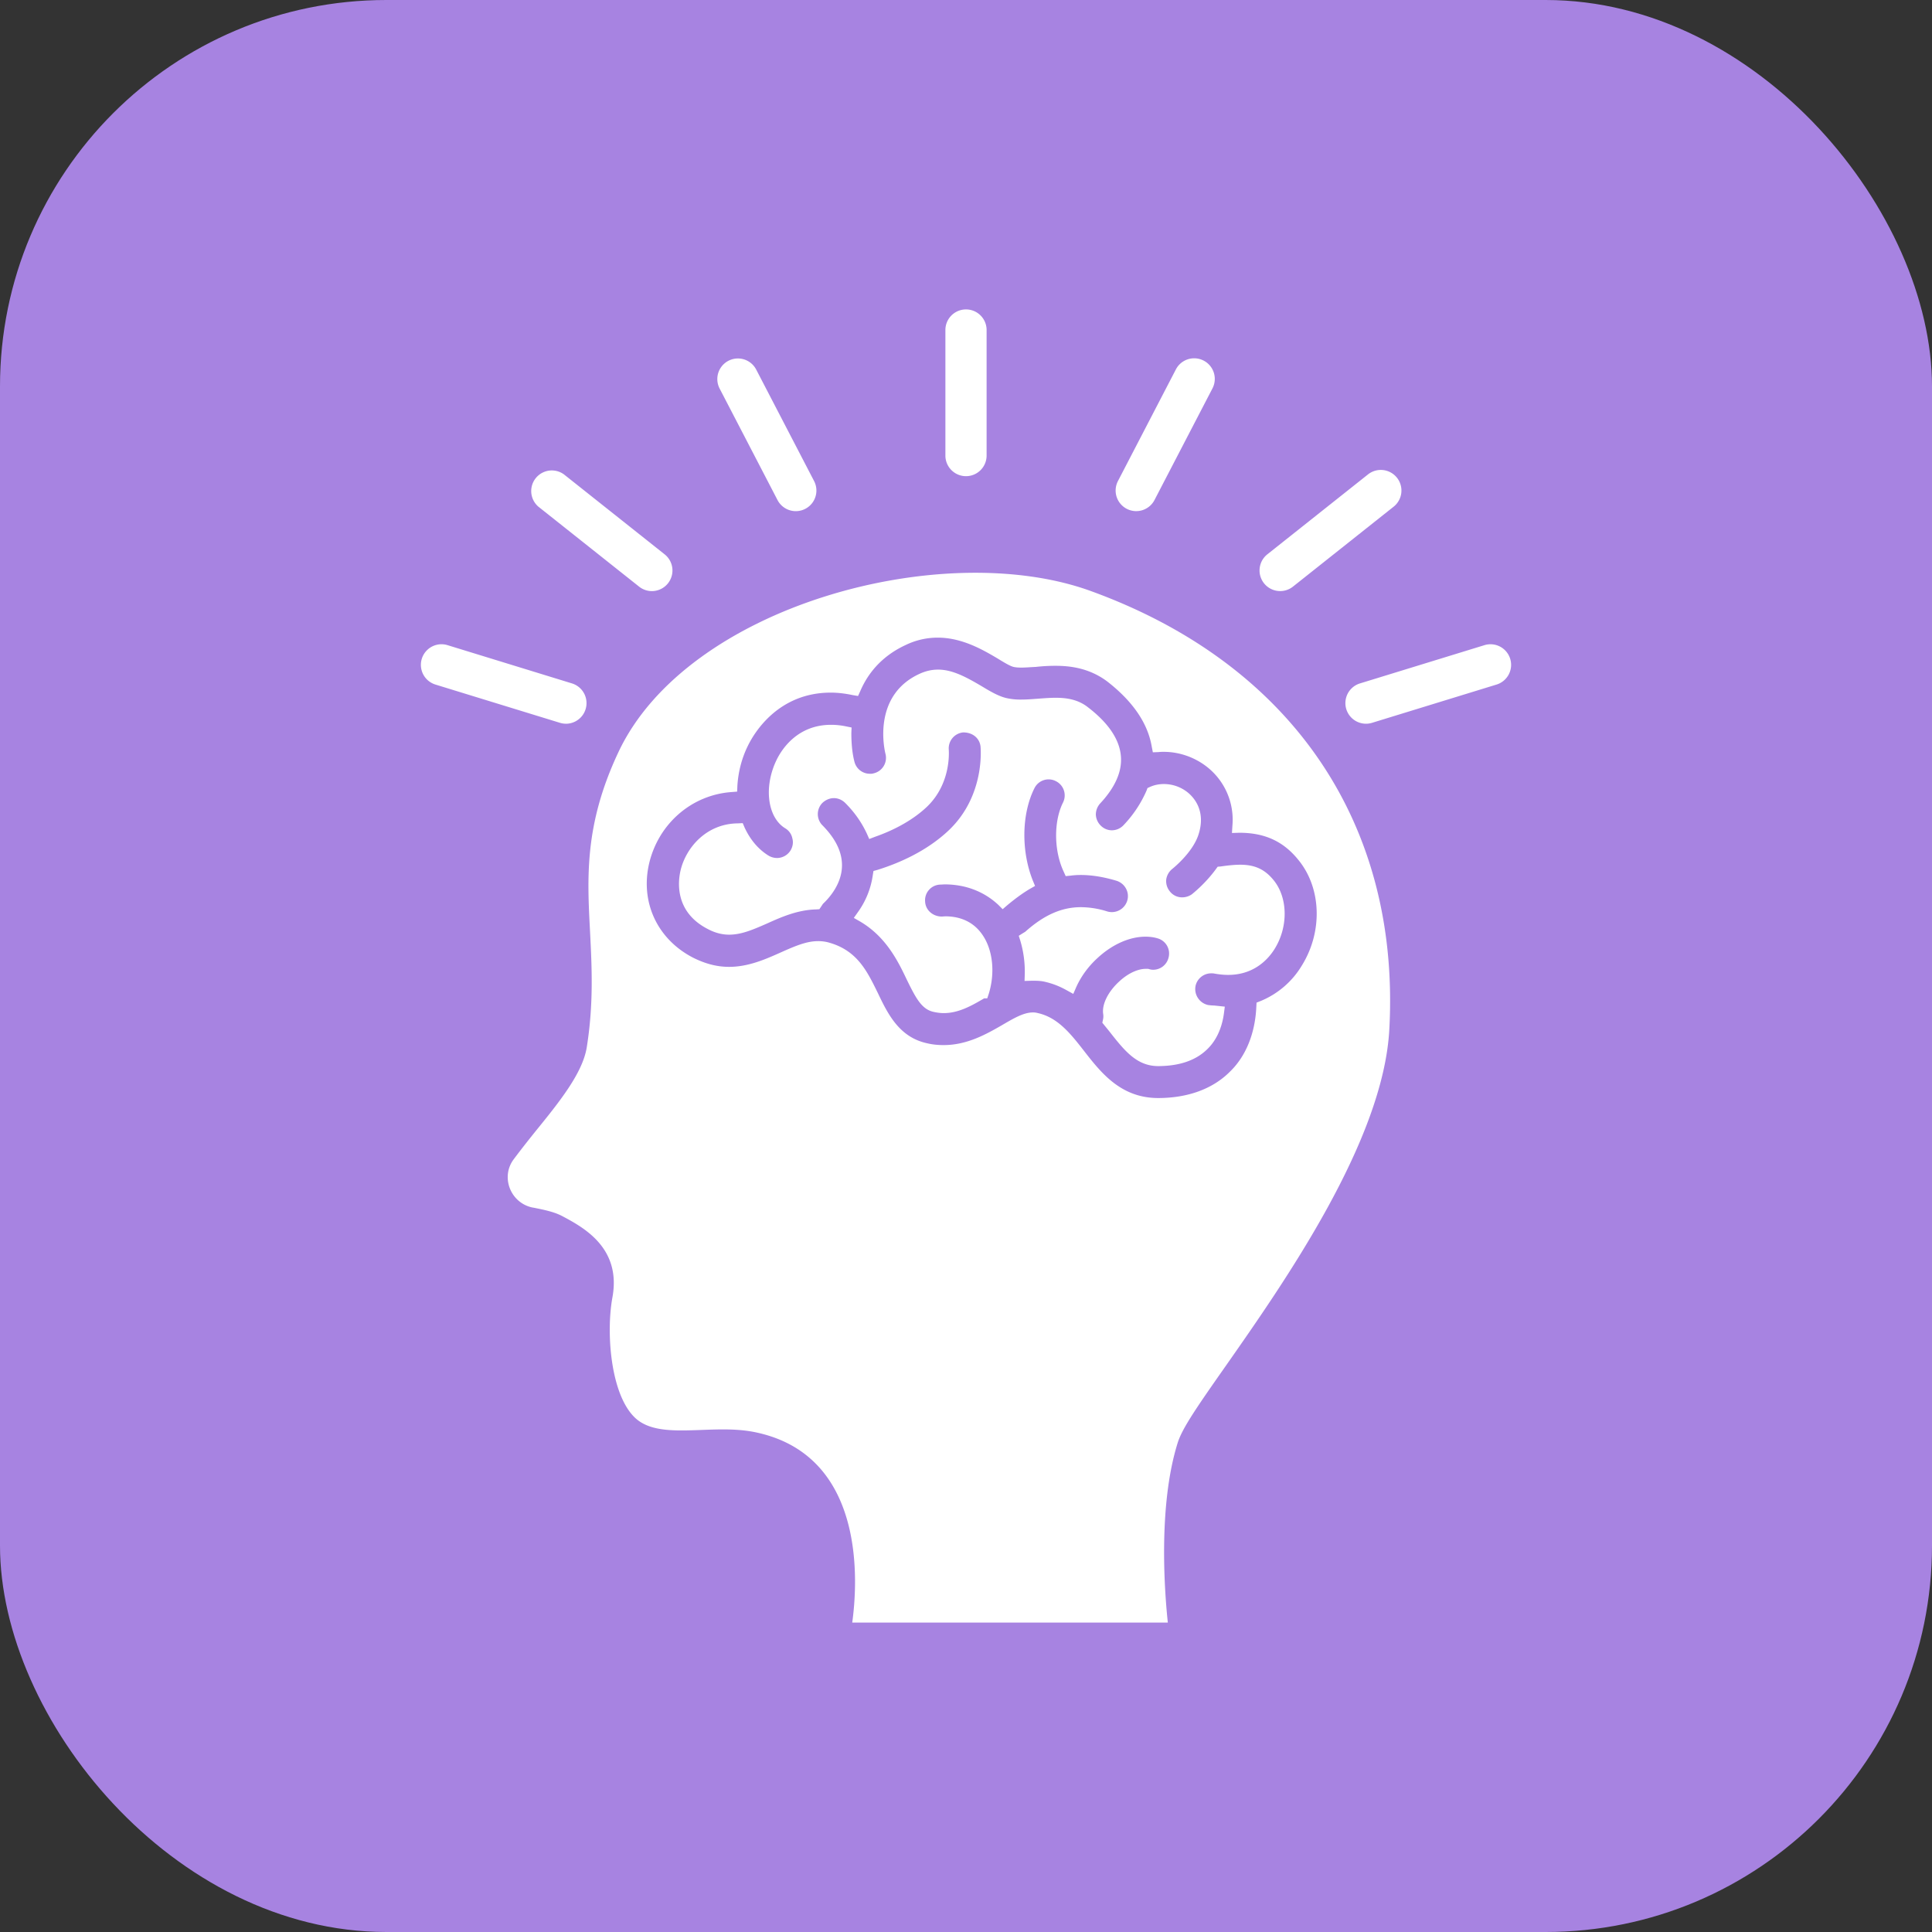 <svg xmlns="http://www.w3.org/2000/svg" xmlns:xlink="http://www.w3.org/1999/xlink" width="512" height="512" x="0" y="0" viewBox="0 0 64 64" style="enable-background:new 0 0 512 512" xml:space="preserve" class=""><rect x="0" y="0" width="64" height="64" fill="#333333" stroke="none"/><rect width="64" height="64" rx="12.8" ry="12.8" fill="#a783e1"></rect><g transform="matrix(0.75,0,0,0.75,8,8)"><path d="m43.115 27.615-.079.109c-.484.661-1.036 1.086-1.056 1.106a.75.75 0 0 1-.425.138.683.683 0 0 1-.562-.277.712.712 0 0 1-.148-.523.735.735 0 0 1 .276-.464c.01-.01.859-.68 1.135-1.47.375-1.096-.217-1.708-.483-1.916a1.682 1.682 0 0 0-1.027-.355c-.217 0-.425.04-.622.128l-.109.05-.039.108a5.233 5.233 0 0 1-1.017 1.53.71.71 0 0 1-.513.227.688.688 0 0 1-.484-.197.723.723 0 0 1-.227-.494c0-.187.07-.365.198-.503.661-.71.967-1.412.908-2.083-.06-.73-.543-1.46-1.461-2.162-.464-.365-1.007-.414-1.422-.414-.246 0-.503.02-.77.04-.256.019-.493.039-.74.039a2.78 2.78 0 0 1-.681-.07c-.355-.088-.72-.306-1.096-.533-.671-.394-1.273-.72-1.905-.72-.276 0-.543.06-.82.187-2.062.948-1.569 3.278-1.5 3.544a.703.703 0 0 1-.523.85.461.461 0 0 1-.168.019.7.7 0 0 1-.68-.523c-.1-.375-.139-.82-.139-1.274l.01-.246-.247-.05a3.208 3.208 0 0 0-.661-.069c-1.48 0-2.172 1.076-2.399 1.54-.582 1.185-.415 2.547.375 3.03a.664.664 0 0 1 .316.445c.05.177.02.365-.079.533a.708.708 0 0 1-.602.335.749.749 0 0 1-.375-.108c-.444-.277-.8-.691-1.056-1.244l-.08-.188-.207.01c-1.401.01-2.3 1.076-2.537 2.073-.098.415-.316 1.817 1.205 2.596.316.168.631.247.937.247.524 0 1.007-.197 1.698-.503.593-.267 1.323-.592 2.142-.612l.148-.01.08-.119.078-.118c.306-.286.83-.898.84-1.678.01-.602-.277-1.195-.86-1.787a.703.703 0 0 1 0-.997c.139-.128.317-.207.504-.207s.365.079.503.217c.415.415.721.859.948 1.342l.109.247.256-.098c.652-.227 1.57-.642 2.29-1.323 1.086-1.037.968-2.458.968-2.517a.707.707 0 0 1 .632-.77h.01c.424 0 .72.266.76.622 0 .02.227 2.142-1.392 3.691-1.007.958-2.27 1.481-3.159 1.758l-.178.049-.03.187a3.672 3.672 0 0 1-.65 1.62l-.188.266.276.158c1.145.671 1.678 1.757 2.053 2.547.415.849.672 1.342 1.214 1.45.139.03.287.05.425.05.642 0 1.204-.306 1.787-.651h.138l.069-.208c.286-.928.178-1.944-.286-2.606-.366-.533-.928-.81-1.639-.81l-.148.01c-.405 0-.73-.295-.74-.67a.684.684 0 0 1 .177-.514.683.683 0 0 1 .494-.227l.187-.01c.928 0 1.748.316 2.38.908l.187.188.207-.178c.356-.296.681-.533.997-.72l.227-.129-.098-.237c-.524-1.313-.494-2.951.069-4.076a.697.697 0 0 1 .947-.316.703.703 0 0 1 .316.947c-.414.83-.405 2.123.03 3.05l.089.198.207-.02c.148-.02.306-.03.454-.03.503 0 1.036.09 1.59.257.177.06.325.178.414.346a.692.692 0 0 1 .05.543.711.711 0 0 1-.88.464 3.919 3.919 0 0 0-1.164-.188c-.85 0-1.629.346-2.458 1.086l-.099.06-.187.118.069.217c.138.464.207.957.197 1.46l-.01.317.336-.01c.257 0 .414.01.572.049.336.079.642.197.958.375l.286.158.129-.296c.207-.464.533-.918.947-1.293.652-.602 1.412-.938 2.113-.938.177 0 .355.02.523.07a.697.697 0 0 1 .493.868.7.7 0 0 1-.68.523.558.558 0 0 1-.178-.03l-.04-.01h-.118c-.267 0-.711.139-1.165.563-.494.454-.77 1.017-.701 1.441a.66.66 0 0 1-.01.237l-.03.139.297.365c.68.868 1.214 1.54 2.152 1.55.967 0 1.697-.257 2.2-.76.386-.376.633-.919.721-1.56l.04-.306-.474-.05c-.089 0-.168-.01-.257-.02a.724.724 0 0 1-.563-.839.708.708 0 0 1 .692-.562c.05 0 .099 0 .138.01.227.04.424.059.612.059 1.175 0 1.797-.73 2.063-1.165.592-.967.573-2.23-.04-3-.394-.494-.838-.701-1.49-.701-.247 0-.543.03-.869.078z" fill="#ffffff" opacity="1" data-original="#000000"></path><path d="M37.528 15.444c-6.545-2.389-17.857.642-20.888 7.127-1.5 3.198-1.372 5.508-1.244 7.937.08 1.57.158 3.188-.148 5.093-.187 1.135-1.204 2.399-2.28 3.722-.276.345-.622.78-.938 1.204-.602.79-.148 1.945.83 2.142h.01c.503.099.927.188 1.273.365.928.494 2.645 1.392 2.24 3.603-.296 1.62-.068 4.472 1.106 5.41.681.533 1.738.483 2.853.444.8-.03 1.629-.06 2.428.118 4.867 1.067 4.433 6.743 4.205 8.391h13.939c-.129-1.214-.454-5.133.444-7.966.207-.632.83-1.54 2.112-3.366 2.597-3.712 6.95-9.92 7.226-14.847.504-9.081-4.294-16.15-13.168-19.377zm9.18 11.905c.987 1.234 1.047 3.129.138 4.61a3.816 3.816 0 0 1-1.836 1.589l-.177.07-.01.187c-.05 1.155-.454 2.171-1.155 2.852-.76.77-1.866 1.175-3.189 1.175h-.01c-1.628-.01-2.497-1.105-3.257-2.083-.592-.76-1.155-1.47-2.033-1.668a.768.768 0 0 0-.218-.03c-.404 0-.819.237-1.391.573-.672.385-1.52.869-2.557.869-.237 0-.484-.02-.73-.08-1.235-.266-1.738-1.302-2.172-2.21-.474-.968-.908-1.876-2.142-2.231a1.723 1.723 0 0 0-.504-.07c-.493 0-.977.198-1.658.504-.662.296-1.422.632-2.27.632-.544 0-1.057-.139-1.59-.405-1.59-.82-2.35-2.468-1.935-4.195.425-1.738 1.876-2.991 3.623-3.12l.257-.02.01-.256c.04-.632.197-1.234.473-1.787.267-.543 1.323-2.33 3.653-2.33.306 0 .641.04.967.11l.237.039.099-.218c.395-.918 1.076-1.609 2.024-2.043a3.223 3.223 0 0 1 1.401-.316c1.086 0 2.014.553 2.636.918.365.227.582.346.71.375.09.02.198.03.336.03.188 0 .415-.02.642-.03.266-.03.563-.049.869-.049.602 0 1.48.079 2.3.7 1.115.87 1.776 1.827 1.954 2.864l.05.256.266-.01c.069-.01.138-.01.217-.01.681 0 1.362.237 1.905.662a2.965 2.965 0 0 1 1.126 2.596l-.02.326.326-.01c1.145 0 1.974.395 2.635 1.234zM32 10.365a.91.91 0 0 0 .91-.91V3.91a.91.91 0 0 0-1.82 0v5.545c0 .502.408.91.91.91zM39.1 11.807a.91.91 0 0 0 1.226-.389l2.56-4.93a.91.91 0 0 0-1.616-.838l-2.559 4.931a.91.91 0 0 0 .389 1.226zM45.876 15.44a.906.906 0 0 0 .566-.197l4.446-3.53a.91.91 0 0 0-1.132-1.426l-4.446 3.53a.91.91 0 0 0 .566 1.623zM56.036 18.431a.911.911 0 0 0-1.137-.602l-5.499 1.69a.91.91 0 0 0 .535 1.74l5.499-1.69a.91.91 0 0 0 .602-1.138zM23.675 11.42a.91.91 0 0 0 1.615-.84l-2.56-4.93a.91.91 0 0 0-1.615.839zM17.56 15.243a.907.907 0 0 0 1.278-.147.91.91 0 0 0-.148-1.278l-4.446-3.53a.91.91 0 0 0-1.13 1.425zM14.334 21.3a.911.911 0 0 0 .267-1.78l-5.5-1.691a.91.91 0 1 0-.535 1.74l5.5 1.69a.92.92 0 0 0 .268.04z" fill="#ffffff" opacity="1" data-original="#000000"></path></g></svg>